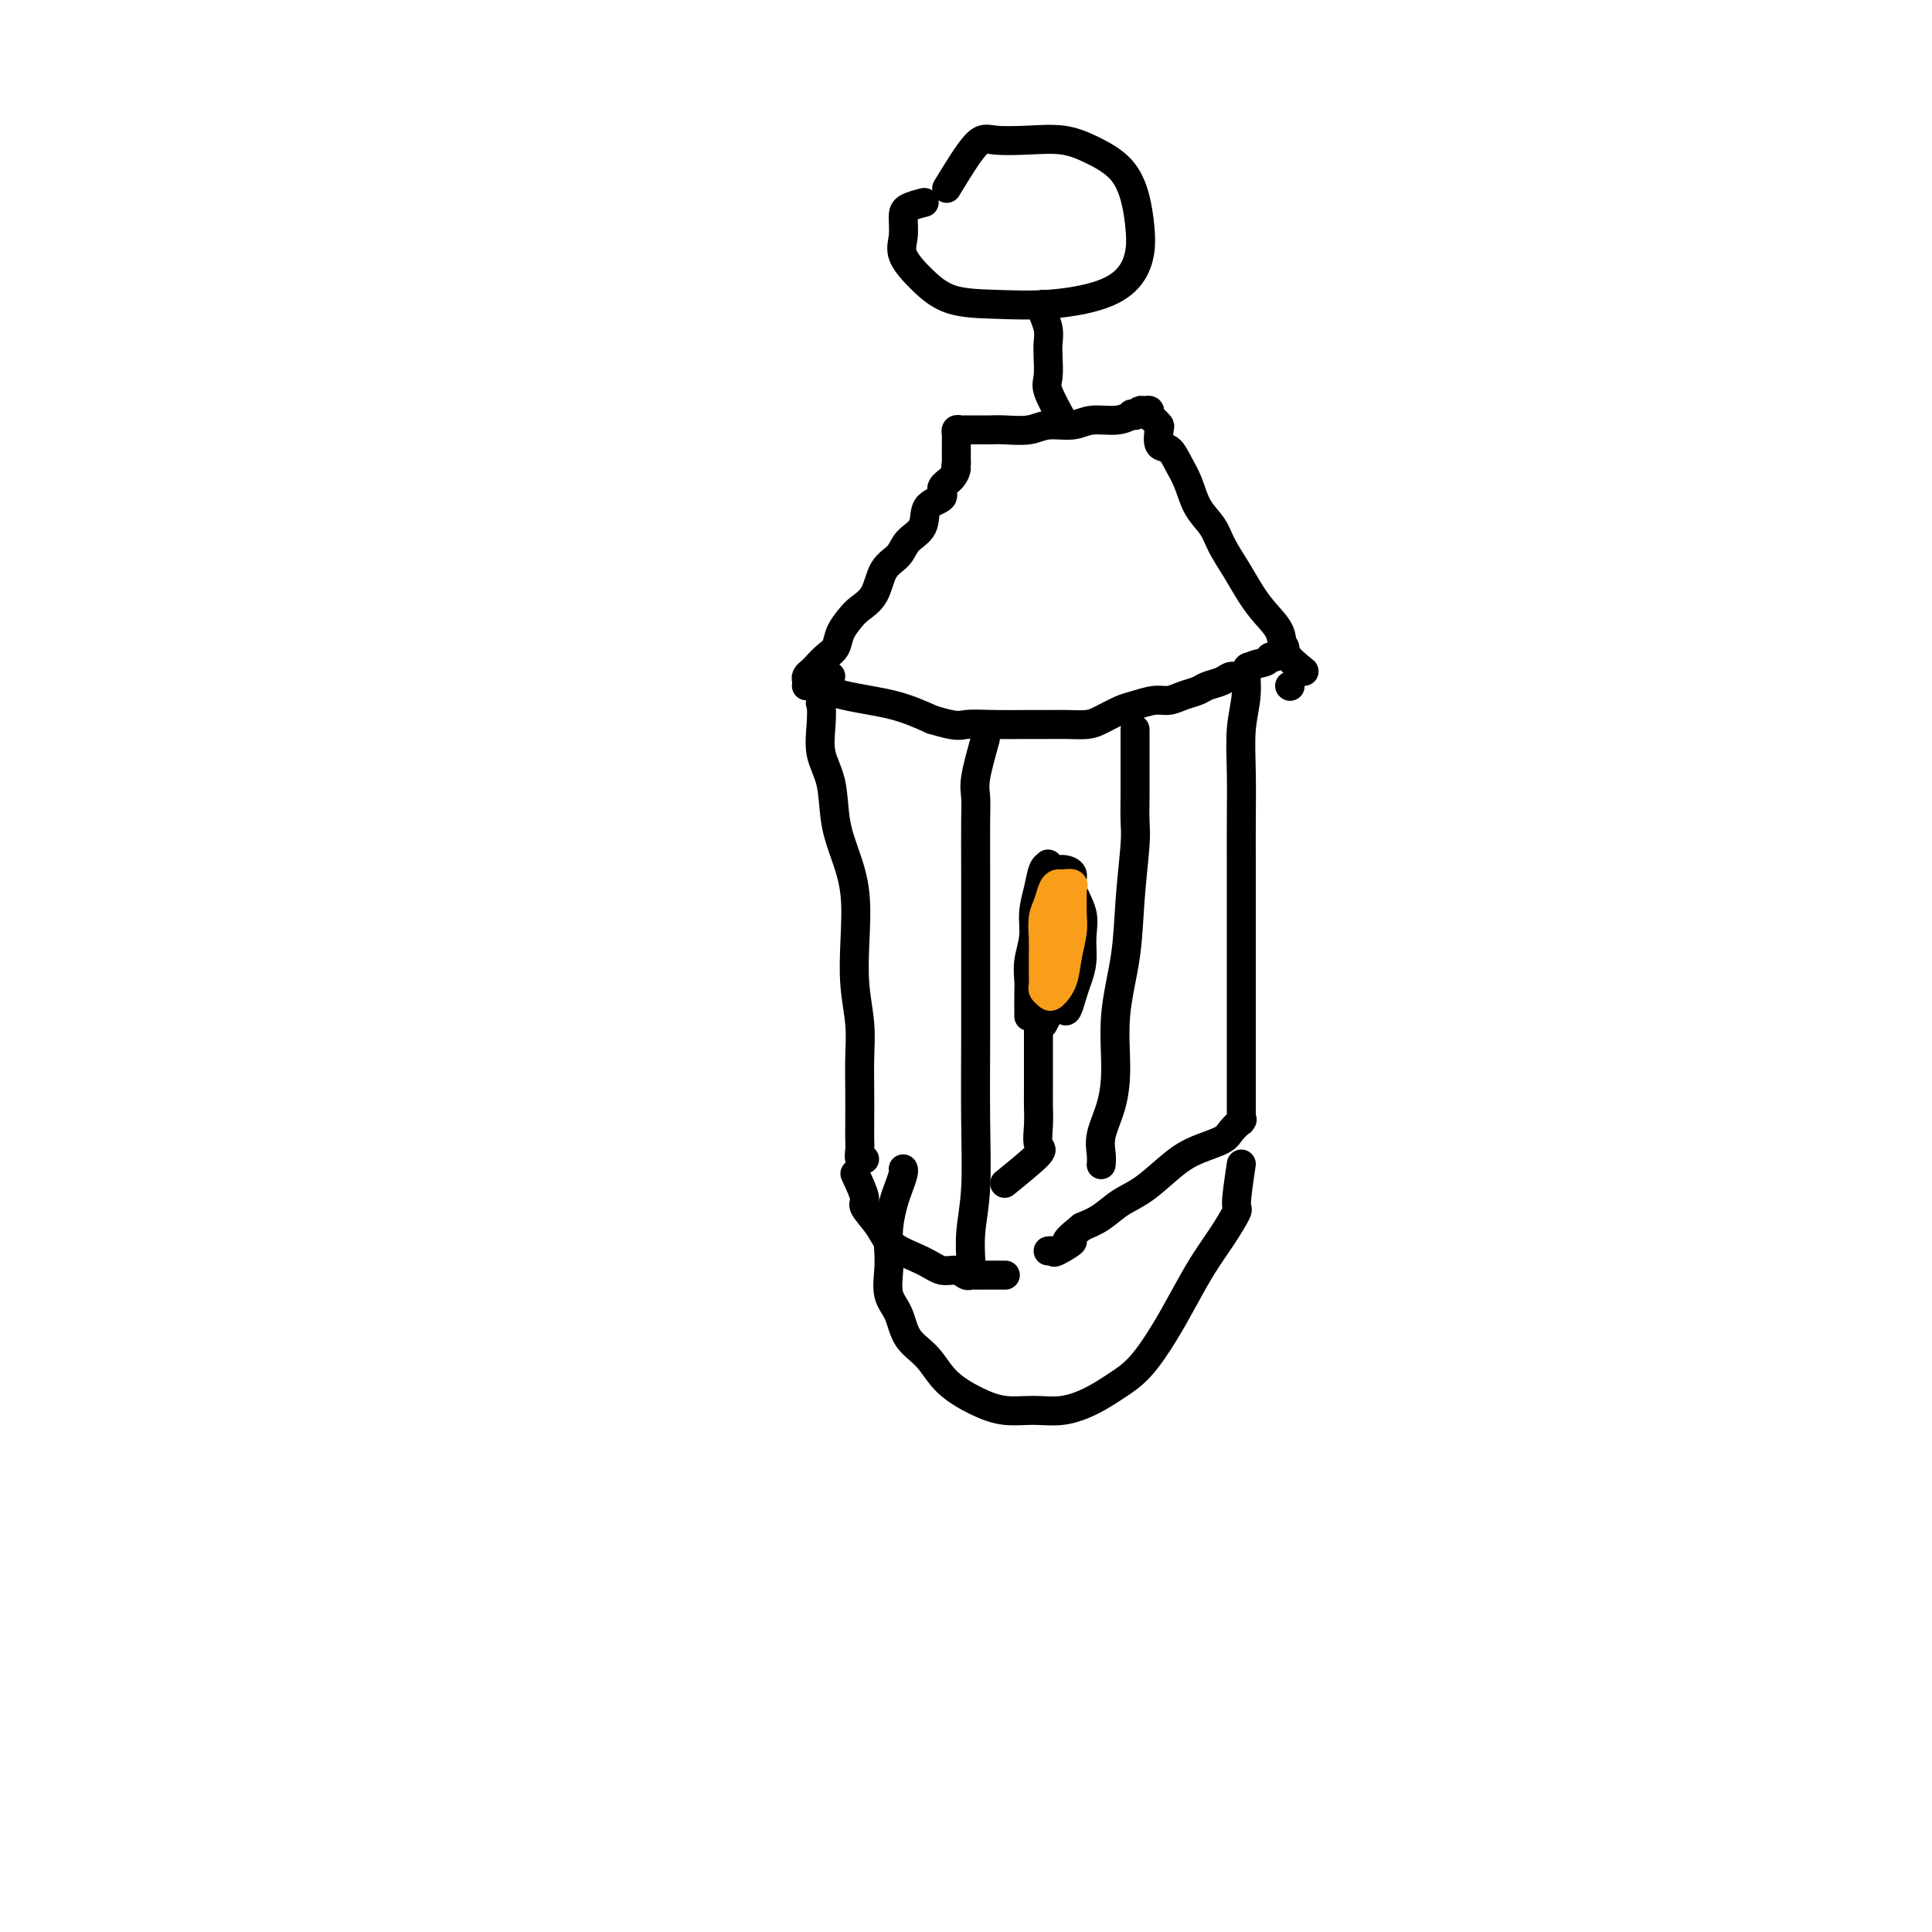 <svg viewBox='0 0 400 400' version='1.1' xmlns='http://www.w3.org/2000/svg' xmlns:xlink='http://www.w3.org/1999/xlink'><g fill='none' stroke='#000000' stroke-width='6' stroke-linecap='round' stroke-linejoin='round'><path d='M267,142c0.000,0.000 0.100,0.100 0.1,0.1'/><path d='M270,139c-1.649,-1.335 -3.298,-2.670 -4,-4c-0.702,-1.330 -0.457,-2.655 -1,-4c-0.543,-1.345 -1.874,-2.708 -3,-4c-1.126,-1.292 -2.049,-2.511 -3,-4c-0.951,-1.489 -1.931,-3.248 -3,-5c-1.069,-1.752 -2.226,-3.497 -3,-5c-0.774,-1.503 -1.166,-2.764 -2,-4c-0.834,-1.236 -2.112,-2.448 -3,-4c-0.888,-1.552 -1.387,-3.446 -2,-5c-0.613,-1.554 -1.340,-2.769 -2,-4c-0.660,-1.231 -1.251,-2.476 -2,-3c-0.749,-0.524 -1.655,-0.325 -2,-1c-0.345,-0.675 -0.130,-2.223 0,-3c0.130,-0.777 0.176,-0.782 0,-1c-0.176,-0.218 -0.572,-0.648 -1,-1c-0.428,-0.352 -0.888,-0.628 -1,-1c-0.112,-0.372 0.125,-0.842 0,-1c-0.125,-0.158 -0.610,-0.004 -1,0c-0.390,0.004 -0.683,-0.142 -1,0c-0.317,0.142 -0.659,0.571 -1,1'/><path d='M235,86c-0.887,-0.529 -0.604,-0.353 -1,0c-0.396,0.353 -1.472,0.883 -3,1c-1.528,0.117 -3.508,-0.179 -5,0c-1.492,0.179 -2.497,0.833 -4,1c-1.503,0.167 -3.503,-0.151 -5,0c-1.497,0.151 -2.490,0.773 -4,1c-1.510,0.227 -3.539,0.061 -5,0c-1.461,-0.061 -2.356,-0.016 -3,0c-0.644,0.016 -1.038,0.003 -2,0c-0.962,-0.003 -2.492,0.002 -3,0c-0.508,-0.002 0.008,-0.012 0,0c-0.008,0.012 -0.538,0.046 -1,0c-0.462,-0.046 -0.856,-0.170 -1,0c-0.144,0.170 -0.039,0.636 0,1c0.039,0.364 0.010,0.626 0,1c-0.010,0.374 -0.003,0.860 0,1c0.003,0.140 0.001,-0.066 0,0c-0.001,0.066 -0.000,0.402 0,1c0.000,0.598 0.000,1.456 0,2c-0.000,0.544 -0.000,0.772 0,1'/><path d='M198,96c-0.285,1.213 0.004,0.746 0,1c-0.004,0.254 -0.300,1.230 -1,2c-0.700,0.770 -1.805,1.336 -2,2c-0.195,0.664 0.521,1.427 0,2c-0.521,0.573 -2.279,0.955 -3,2c-0.721,1.045 -0.405,2.751 -1,4c-0.595,1.249 -2.103,2.039 -3,3c-0.897,0.961 -1.185,2.091 -2,3c-0.815,0.909 -2.159,1.597 -3,3c-0.841,1.403 -1.180,3.520 -2,5c-0.820,1.480 -2.120,2.321 -3,3c-0.880,0.679 -1.339,1.194 -2,2c-0.661,0.806 -1.525,1.904 -2,3c-0.475,1.096 -0.562,2.192 -1,3c-0.438,0.808 -1.228,1.329 -2,2c-0.772,0.671 -1.527,1.490 -2,2c-0.473,0.510 -0.664,0.709 -1,1c-0.336,0.291 -0.818,0.672 -1,1c-0.182,0.328 -0.064,0.601 0,1c0.064,0.399 0.072,0.925 0,1c-0.072,0.075 -0.226,-0.299 1,0c1.226,0.299 3.830,1.273 7,2c3.170,0.727 6.906,1.208 10,2c3.094,0.792 5.547,1.896 8,3'/><path d='M193,149c5.323,1.619 5.630,1.166 7,1c1.370,-0.166 3.802,-0.044 6,0c2.198,0.044 4.162,0.010 6,0c1.838,-0.010 3.549,0.005 5,0c1.451,-0.005 2.642,-0.028 4,0c1.358,0.028 2.884,0.109 4,0c1.116,-0.109 1.821,-0.407 3,-1c1.179,-0.593 2.832,-1.483 4,-2c1.168,-0.517 1.850,-0.663 3,-1c1.150,-0.337 2.768,-0.864 4,-1c1.232,-0.136 2.077,0.119 3,0c0.923,-0.119 1.924,-0.610 3,-1c1.076,-0.390 2.228,-0.677 3,-1c0.772,-0.323 1.164,-0.682 2,-1c0.836,-0.318 2.115,-0.596 3,-1c0.885,-0.404 1.375,-0.935 2,-1c0.625,-0.065 1.386,0.338 2,0c0.614,-0.338 1.081,-1.415 2,-2c0.919,-0.585 2.288,-0.678 3,-1c0.712,-0.322 0.765,-0.875 1,-1c0.235,-0.125 0.651,0.176 1,0c0.349,-0.176 0.630,-0.831 1,-1c0.370,-0.169 0.831,0.147 1,0c0.169,-0.147 0.048,-0.756 0,-1c-0.048,-0.244 -0.024,-0.122 0,0'/><path d='M220,87c-1.267,-2.298 -2.535,-4.596 -3,-6c-0.465,-1.404 -0.128,-1.914 0,-3c0.128,-1.086 0.048,-2.749 0,-4c-0.048,-1.251 -0.066,-2.090 0,-3c0.066,-0.910 0.214,-1.890 0,-3c-0.214,-1.110 -0.789,-2.349 -1,-3c-0.211,-0.651 -0.057,-0.714 0,-1c0.057,-0.286 0.016,-0.796 0,-1c-0.016,-0.204 -0.008,-0.102 0,0'/><path d='M196,39c2.248,-3.688 4.497,-7.376 6,-9c1.503,-1.624 2.261,-1.185 4,-1c1.739,0.185 4.458,0.116 7,0c2.542,-0.116 4.905,-0.279 7,0c2.095,0.279 3.921,1.000 6,2c2.079,1.000 4.410,2.280 6,4c1.590,1.720 2.440,3.882 3,6c0.560,2.118 0.829,4.193 1,6c0.171,1.807 0.244,3.346 0,5c-0.244,1.654 -0.805,3.423 -2,5c-1.195,1.577 -3.025,2.962 -6,4c-2.975,1.038 -7.096,1.730 -11,2c-3.904,0.270 -7.592,0.117 -11,0c-3.408,-0.117 -6.535,-0.199 -9,-1c-2.465,-0.801 -4.267,-2.323 -6,-4c-1.733,-1.677 -3.395,-3.511 -4,-5c-0.605,-1.489 -0.151,-2.634 0,-4c0.151,-1.366 -0.001,-2.954 0,-4c0.001,-1.046 0.154,-1.551 1,-2c0.846,-0.449 2.385,-0.843 3,-1c0.615,-0.157 0.308,-0.079 0,0'/><path d='M172,140c-0.841,2.082 -1.683,4.164 -2,5c-0.317,0.836 -0.111,0.427 0,1c0.111,0.573 0.126,2.128 0,4c-0.126,1.872 -0.394,4.061 0,6c0.394,1.939 1.451,3.628 2,6c0.549,2.372 0.591,5.426 1,8c0.409,2.574 1.185,4.668 2,7c0.815,2.332 1.668,4.901 2,8c0.332,3.099 0.141,6.729 0,10c-0.141,3.271 -0.234,6.184 0,9c0.234,2.816 0.795,5.535 1,8c0.205,2.465 0.055,4.676 0,7c-0.055,2.324 -0.016,4.760 0,7c0.016,2.240 0.008,4.285 0,6c-0.008,1.715 -0.016,3.100 0,4c0.016,0.900 0.056,1.313 0,2c-0.056,0.687 -0.207,1.646 0,2c0.207,0.354 0.774,0.101 1,0c0.226,-0.101 0.113,-0.051 0,0'/><path d='M259,138c-0.453,0.013 -0.906,0.027 -1,1c-0.094,0.973 0.171,2.906 0,5c-0.171,2.094 -0.778,4.350 -1,7c-0.222,2.650 -0.060,5.695 0,9c0.060,3.305 0.016,6.872 0,10c-0.016,3.128 -0.004,5.818 0,9c0.004,3.182 0.001,6.857 0,10c-0.001,3.143 -0.000,5.755 0,9c0.000,3.245 0.000,7.124 0,10c-0.000,2.876 0.000,4.750 0,7c-0.000,2.250 -0.001,4.876 0,7c0.001,2.124 0.002,3.744 0,5c-0.002,1.256 -0.007,2.146 0,3c0.007,0.854 0.027,1.671 0,2c-0.027,0.329 -0.099,0.171 0,0c0.099,-0.171 0.370,-0.354 0,0c-0.370,0.354 -1.382,1.246 -2,2c-0.618,0.754 -0.843,1.370 -2,2c-1.157,0.630 -3.246,1.275 -5,2c-1.754,0.725 -3.172,1.531 -5,3c-1.828,1.469 -4.067,3.600 -6,5c-1.933,1.400 -3.559,2.069 -5,3c-1.441,0.931 -2.697,2.123 -4,3c-1.303,0.877 -2.651,1.438 -4,2'/><path d='M224,254c-5.388,4.271 -2.358,2.948 -2,3c0.358,0.052 -1.956,1.478 -3,2c-1.044,0.522 -0.820,0.141 -1,0c-0.180,-0.141 -0.766,-0.040 -1,0c-0.234,0.040 -0.117,0.020 0,0'/><path d='M177,243c0.923,1.981 1.846,3.962 2,5c0.154,1.038 -0.462,1.133 0,2c0.462,0.867 2.000,2.504 3,4c1.000,1.496 1.462,2.849 3,4c1.538,1.151 4.152,2.098 6,3c1.848,0.902 2.929,1.758 4,2c1.071,0.242 2.133,-0.131 3,0c0.867,0.131 1.541,0.767 2,1c0.459,0.233 0.703,0.062 1,0c0.297,-0.062 0.647,-0.017 1,0c0.353,0.017 0.707,0.004 1,0c0.293,-0.004 0.523,-0.001 1,0c0.477,0.001 1.200,0.000 2,0c0.800,-0.000 1.677,-0.000 2,0c0.323,0.000 0.092,0.000 0,0c-0.092,-0.000 -0.046,-0.000 0,0'/><path d='M204,153c-0.845,3.017 -1.691,6.034 -2,8c-0.309,1.966 -0.083,2.881 0,4c0.083,1.119 0.022,2.442 0,5c-0.022,2.558 -0.005,6.351 0,11c0.005,4.649 -0.002,10.152 0,16c0.002,5.848 0.015,12.039 0,18c-0.015,5.961 -0.057,11.692 0,17c0.057,5.308 0.211,10.193 0,14c-0.211,3.807 -0.789,6.536 -1,9c-0.211,2.464 -0.057,4.663 0,6c0.057,1.337 0.016,1.810 0,2c-0.016,0.190 -0.008,0.095 0,0'/><path d='M235,151c-0.002,3.903 -0.004,7.806 0,10c0.004,2.194 0.013,2.679 0,4c-0.013,1.321 -0.050,3.479 0,5c0.050,1.521 0.186,2.407 0,5c-0.186,2.593 -0.692,6.894 -1,11c-0.308,4.106 -0.416,8.015 -1,12c-0.584,3.985 -1.645,8.044 -2,12c-0.355,3.956 -0.004,7.810 0,11c0.004,3.190 -0.339,5.717 -1,8c-0.661,2.283 -1.641,4.323 -2,6c-0.359,1.677 -0.097,2.990 0,4c0.097,1.010 0.028,1.717 0,2c-0.028,0.283 -0.014,0.141 0,0'/><path d='M257,241c-0.488,3.270 -0.976,6.540 -1,8c-0.024,1.460 0.417,1.112 0,2c-0.417,0.888 -1.692,3.014 -3,5c-1.308,1.986 -2.649,3.833 -4,6c-1.351,2.167 -2.712,4.653 -4,7c-1.288,2.347 -2.503,4.556 -4,7c-1.497,2.444 -3.277,5.124 -5,7c-1.723,1.876 -3.390,2.949 -5,4c-1.610,1.051 -3.163,2.081 -5,3c-1.837,0.919 -3.958,1.728 -6,2c-2.042,0.272 -4.005,0.008 -6,0c-1.995,-0.008 -4.023,0.239 -6,0c-1.977,-0.239 -3.905,-0.966 -6,-2c-2.095,-1.034 -4.359,-2.375 -6,-4c-1.641,-1.625 -2.660,-3.533 -4,-5c-1.340,-1.467 -3.000,-2.491 -4,-4c-1.000,-1.509 -1.341,-3.501 -2,-5c-0.659,-1.499 -1.638,-2.506 -2,-4c-0.362,-1.494 -0.108,-3.477 0,-5c0.108,-1.523 0.071,-2.586 0,-4c-0.071,-1.414 -0.177,-3.177 0,-5c0.177,-1.823 0.636,-3.704 1,-5c0.364,-1.296 0.634,-2.007 1,-3c0.366,-0.993 0.829,-2.267 1,-3c0.171,-0.733 0.049,-0.924 0,-1c-0.049,-0.076 -0.024,-0.038 0,0'/><path d='M208,245c2.959,-2.405 5.917,-4.809 7,-6c1.083,-1.191 0.290,-1.168 0,-2c-0.290,-0.832 -0.078,-2.519 0,-4c0.078,-1.481 0.021,-2.756 0,-4c-0.021,-1.244 -0.006,-2.459 0,-4c0.006,-1.541 0.001,-3.410 0,-5c-0.001,-1.590 -0.000,-2.901 0,-4c0.000,-1.099 0.000,-1.987 0,-3c-0.000,-1.013 -0.000,-2.152 0,-3c0.000,-0.848 0.000,-1.404 0,-2c-0.000,-0.596 -0.000,-1.232 0,-1c0.000,0.232 0.000,1.332 0,2c-0.000,0.668 -0.000,0.905 0,1c0.000,0.095 0.000,0.047 0,0'/><path d='M216,212c0.643,-1.248 1.285,-2.497 2,-3c0.715,-0.503 1.502,-0.261 2,0c0.498,0.261 0.707,0.542 1,0c0.293,-0.542 0.669,-1.907 1,-3c0.331,-1.093 0.617,-1.913 1,-3c0.383,-1.087 0.865,-2.441 1,-4c0.135,-1.559 -0.075,-3.322 0,-5c0.075,-1.678 0.434,-3.272 0,-5c-0.434,-1.728 -1.661,-3.591 -2,-5c-0.339,-1.409 0.211,-2.364 0,-3c-0.211,-0.636 -1.184,-0.954 -2,-1c-0.816,-0.046 -1.475,0.181 -2,0c-0.525,-0.181 -0.915,-0.769 -1,-1c-0.085,-0.231 0.136,-0.103 0,0c-0.136,0.103 -0.629,0.183 -1,1c-0.371,0.817 -0.621,2.372 -1,4c-0.379,1.628 -0.886,3.330 -1,5c-0.114,1.670 0.166,3.310 0,5c-0.166,1.690 -0.776,3.431 -1,5c-0.224,1.569 -0.060,2.967 0,4c0.060,1.033 0.016,1.701 0,3c-0.016,1.299 -0.005,3.228 0,4c0.005,0.772 0.002,0.386 0,0'/></g>
<g fill='none' stroke='#F99E1B' stroke-width='6' stroke-linecap='round' stroke-linejoin='round'><path d='M218,203c1.266,-2.607 2.531,-5.214 3,-6c0.469,-0.786 0.140,0.248 0,0c-0.140,-0.248 -0.092,-1.779 0,-3c0.092,-1.221 0.228,-2.132 0,-3c-0.228,-0.868 -0.821,-1.691 -1,-2c-0.179,-0.309 0.057,-0.103 0,0c-0.057,0.103 -0.408,0.102 -1,0c-0.592,-0.102 -1.427,-0.305 -2,0c-0.573,0.305 -0.885,1.118 -1,2c-0.115,0.882 -0.032,1.833 0,3c0.032,1.167 0.012,2.551 0,4c-0.012,1.449 -0.015,2.965 0,4c0.015,1.035 0.049,1.591 0,2c-0.049,0.409 -0.182,0.673 0,1c0.182,0.327 0.680,0.716 1,1c0.320,0.284 0.464,0.461 1,0c0.536,-0.461 1.464,-1.560 2,-3c0.536,-1.440 0.679,-3.222 1,-5c0.321,-1.778 0.820,-3.552 1,-5c0.180,-1.448 0.042,-2.570 0,-4c-0.042,-1.430 0.014,-3.168 0,-4c-0.014,-0.832 -0.098,-0.757 0,-1c0.098,-0.243 0.377,-0.802 0,-1c-0.377,-0.198 -1.411,-0.035 -2,0c-0.589,0.035 -0.732,-0.060 -1,0c-0.268,0.060 -0.659,0.274 -1,1c-0.341,0.726 -0.630,1.965 -1,3c-0.370,1.035 -0.820,1.867 -1,3c-0.180,1.133 -0.090,2.566 0,4'/></g>
</svg>